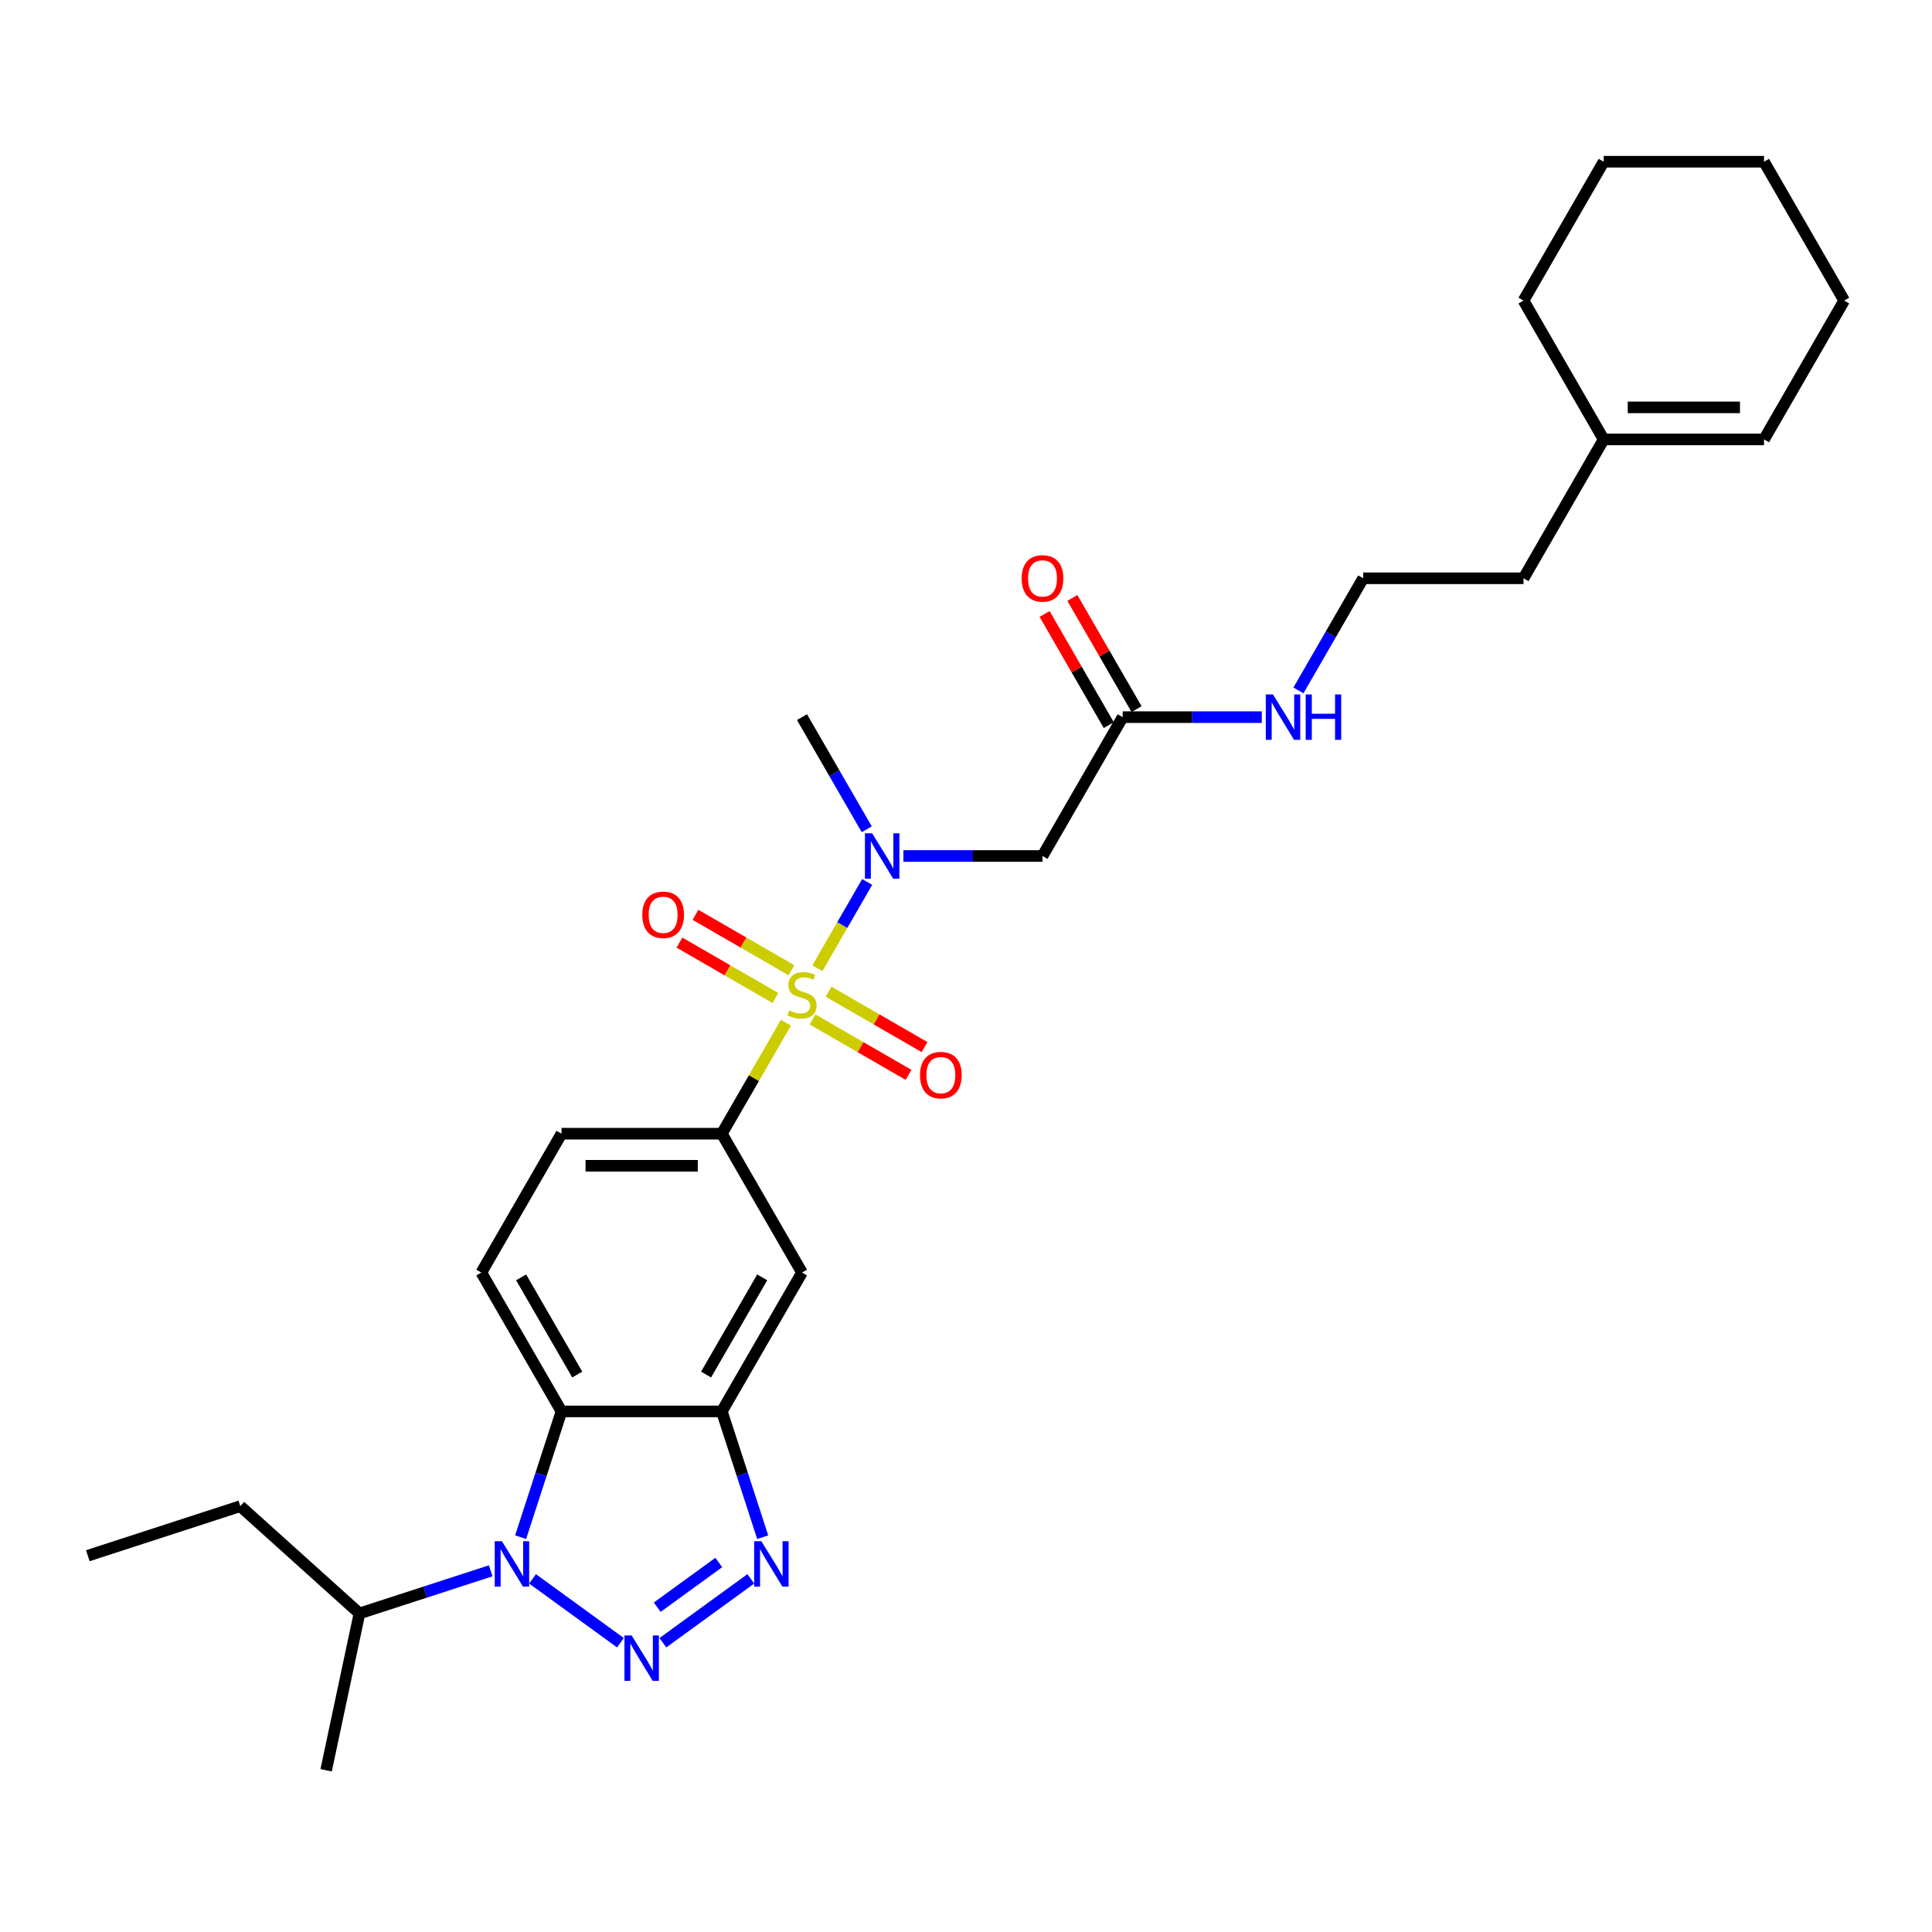 <?xml version='1.0' encoding='iso-8859-1'?>
<svg version='1.1' baseProfile='full'
              xmlns='http://www.w3.org/2000/svg'
                      xmlns:rdkit='http://www.rdkit.org/xml'
                      xmlns:xlink='http://www.w3.org/1999/xlink'
                  xml:space='preserve'
width='1000px' height='1000px' viewBox='0 0 1000 1000'>
<!-- END OF HEADER -->
<rect style='opacity:1.0;fill:#FFFFFF;stroke:none' width='1000' height='1000' x='0' y='0'> </rect>
<path class='bond-5' d='M 423.076,501.139 L 435.966,478.814' style='fill:none;fill-rule:evenodd;stroke:#CCCC00;stroke-width:6px;stroke-linecap:butt;stroke-linejoin:miter;stroke-opacity:1' />
<path class='bond-5' d='M 435.966,478.814 L 448.855,456.489' style='fill:none;fill-rule:evenodd;stroke:#0000FF;stroke-width:6px;stroke-linecap:butt;stroke-linejoin:miter;stroke-opacity:1' />
<path class='bond-6' d='M 406.786,529.356 L 390.202,558.079' style='fill:none;fill-rule:evenodd;stroke:#CCCC00;stroke-width:6px;stroke-linecap:butt;stroke-linejoin:miter;stroke-opacity:1' />
<path class='bond-6' d='M 390.202,558.079 L 373.618,586.803' style='fill:none;fill-rule:evenodd;stroke:#000000;stroke-width:6px;stroke-linecap:butt;stroke-linejoin:miter;stroke-opacity:1' />
<path class='bond-11' d='M 420.574,527.668 L 445.411,542.008' style='fill:none;fill-rule:evenodd;stroke:#CCCC00;stroke-width:6px;stroke-linecap:butt;stroke-linejoin:miter;stroke-opacity:1' />
<path class='bond-11' d='M 445.411,542.008 L 470.249,556.348' style='fill:none;fill-rule:evenodd;stroke:#FF0000;stroke-width:6px;stroke-linecap:butt;stroke-linejoin:miter;stroke-opacity:1' />
<path class='bond-11' d='M 428.873,513.293 L 453.71,527.633' style='fill:none;fill-rule:evenodd;stroke:#CCCC00;stroke-width:6px;stroke-linecap:butt;stroke-linejoin:miter;stroke-opacity:1' />
<path class='bond-11' d='M 453.71,527.633 L 478.548,541.973' style='fill:none;fill-rule:evenodd;stroke:#FF0000;stroke-width:6px;stroke-linecap:butt;stroke-linejoin:miter;stroke-opacity:1' />
<path class='bond-12' d='M 409.652,502.197 L 384.815,487.857' style='fill:none;fill-rule:evenodd;stroke:#CCCC00;stroke-width:6px;stroke-linecap:butt;stroke-linejoin:miter;stroke-opacity:1' />
<path class='bond-12' d='M 384.815,487.857 L 359.977,473.517' style='fill:none;fill-rule:evenodd;stroke:#FF0000;stroke-width:6px;stroke-linecap:butt;stroke-linejoin:miter;stroke-opacity:1' />
<path class='bond-12' d='M 401.353,516.571 L 376.516,502.231' style='fill:none;fill-rule:evenodd;stroke:#CCCC00;stroke-width:6px;stroke-linecap:butt;stroke-linejoin:miter;stroke-opacity:1' />
<path class='bond-12' d='M 376.516,502.231 L 351.678,487.891' style='fill:none;fill-rule:evenodd;stroke:#FF0000;stroke-width:6px;stroke-linecap:butt;stroke-linejoin:miter;stroke-opacity:1' />
<path class='bond-0' d='M 343.111,850.27 L 388.615,817.21' style='fill:none;fill-rule:evenodd;stroke:#0000FF;stroke-width:6px;stroke-linecap:butt;stroke-linejoin:miter;stroke-opacity:1' />
<path class='bond-0' d='M 340.181,831.883 L 372.034,808.741' style='fill:none;fill-rule:evenodd;stroke:#0000FF;stroke-width:6px;stroke-linecap:butt;stroke-linejoin:miter;stroke-opacity:1' />
<path class='bond-30' d='M 321.136,850.27 L 275.632,817.21' style='fill:none;fill-rule:evenodd;stroke:#0000FF;stroke-width:6px;stroke-linecap:butt;stroke-linejoin:miter;stroke-opacity:1' />
<path class='bond-1' d='M 269.476,795.647 L 280.052,763.096' style='fill:none;fill-rule:evenodd;stroke:#0000FF;stroke-width:6px;stroke-linecap:butt;stroke-linejoin:miter;stroke-opacity:1' />
<path class='bond-1' d='M 280.052,763.096 L 290.629,730.545' style='fill:none;fill-rule:evenodd;stroke:#000000;stroke-width:6px;stroke-linecap:butt;stroke-linejoin:miter;stroke-opacity:1' />
<path class='bond-15' d='M 253.996,813.043 L 220.026,824.081' style='fill:none;fill-rule:evenodd;stroke:#0000FF;stroke-width:6px;stroke-linecap:butt;stroke-linejoin:miter;stroke-opacity:1' />
<path class='bond-15' d='M 220.026,824.081 L 186.056,835.118' style='fill:none;fill-rule:evenodd;stroke:#000000;stroke-width:6px;stroke-linecap:butt;stroke-linejoin:miter;stroke-opacity:1' />
<path class='bond-2' d='M 394.771,795.647 L 384.195,763.096' style='fill:none;fill-rule:evenodd;stroke:#0000FF;stroke-width:6px;stroke-linecap:butt;stroke-linejoin:miter;stroke-opacity:1' />
<path class='bond-2' d='M 384.195,763.096 L 373.618,730.545' style='fill:none;fill-rule:evenodd;stroke:#000000;stroke-width:6px;stroke-linecap:butt;stroke-linejoin:miter;stroke-opacity:1' />
<path class='bond-3' d='M 290.629,730.545 L 249.134,658.674' style='fill:none;fill-rule:evenodd;stroke:#000000;stroke-width:6px;stroke-linecap:butt;stroke-linejoin:miter;stroke-opacity:1' />
<path class='bond-3' d='M 298.779,711.466 L 269.732,661.156' style='fill:none;fill-rule:evenodd;stroke:#000000;stroke-width:6px;stroke-linecap:butt;stroke-linejoin:miter;stroke-opacity:1' />
<path class='bond-29' d='M 290.629,730.545 L 373.618,730.545' style='fill:none;fill-rule:evenodd;stroke:#000000;stroke-width:6px;stroke-linecap:butt;stroke-linejoin:miter;stroke-opacity:1' />
<path class='bond-4' d='M 373.618,730.545 L 415.113,658.674' style='fill:none;fill-rule:evenodd;stroke:#000000;stroke-width:6px;stroke-linecap:butt;stroke-linejoin:miter;stroke-opacity:1' />
<path class='bond-4' d='M 365.468,711.466 L 394.515,661.156' style='fill:none;fill-rule:evenodd;stroke:#000000;stroke-width:6px;stroke-linecap:butt;stroke-linejoin:miter;stroke-opacity:1' />
<path class='bond-8' d='M 467.596,443.061 L 503.597,443.061' style='fill:none;fill-rule:evenodd;stroke:#0000FF;stroke-width:6px;stroke-linecap:butt;stroke-linejoin:miter;stroke-opacity:1' />
<path class='bond-8' d='M 503.597,443.061 L 539.597,443.061' style='fill:none;fill-rule:evenodd;stroke:#000000;stroke-width:6px;stroke-linecap:butt;stroke-linejoin:miter;stroke-opacity:1' />
<path class='bond-20' d='M 448.625,429.235 L 431.869,400.212' style='fill:none;fill-rule:evenodd;stroke:#0000FF;stroke-width:6px;stroke-linecap:butt;stroke-linejoin:miter;stroke-opacity:1' />
<path class='bond-20' d='M 431.869,400.212 L 415.113,371.19' style='fill:none;fill-rule:evenodd;stroke:#000000;stroke-width:6px;stroke-linecap:butt;stroke-linejoin:miter;stroke-opacity:1' />
<path class='bond-7' d='M 373.618,586.803 L 415.113,658.674' style='fill:none;fill-rule:evenodd;stroke:#000000;stroke-width:6px;stroke-linecap:butt;stroke-linejoin:miter;stroke-opacity:1' />
<path class='bond-13' d='M 373.618,586.803 L 290.629,586.803' style='fill:none;fill-rule:evenodd;stroke:#000000;stroke-width:6px;stroke-linecap:butt;stroke-linejoin:miter;stroke-opacity:1' />
<path class='bond-13' d='M 361.17,603.401 L 303.077,603.401' style='fill:none;fill-rule:evenodd;stroke:#000000;stroke-width:6px;stroke-linecap:butt;stroke-linejoin:miter;stroke-opacity:1' />
<path class='bond-9' d='M 539.597,443.061 L 581.092,371.19' style='fill:none;fill-rule:evenodd;stroke:#000000;stroke-width:6px;stroke-linecap:butt;stroke-linejoin:miter;stroke-opacity:1' />
<path class='bond-16' d='M 588.279,367.04 L 571.667,338.267' style='fill:none;fill-rule:evenodd;stroke:#000000;stroke-width:6px;stroke-linecap:butt;stroke-linejoin:miter;stroke-opacity:1' />
<path class='bond-16' d='M 571.667,338.267 L 555.055,309.493' style='fill:none;fill-rule:evenodd;stroke:#FF0000;stroke-width:6px;stroke-linecap:butt;stroke-linejoin:miter;stroke-opacity:1' />
<path class='bond-16' d='M 573.905,375.339 L 557.293,346.566' style='fill:none;fill-rule:evenodd;stroke:#000000;stroke-width:6px;stroke-linecap:butt;stroke-linejoin:miter;stroke-opacity:1' />
<path class='bond-16' d='M 557.293,346.566 L 540.68,317.792' style='fill:none;fill-rule:evenodd;stroke:#FF0000;stroke-width:6px;stroke-linecap:butt;stroke-linejoin:miter;stroke-opacity:1' />
<path class='bond-18' d='M 581.092,371.19 L 617.093,371.19' style='fill:none;fill-rule:evenodd;stroke:#000000;stroke-width:6px;stroke-linecap:butt;stroke-linejoin:miter;stroke-opacity:1' />
<path class='bond-18' d='M 617.093,371.19 L 653.094,371.19' style='fill:none;fill-rule:evenodd;stroke:#0000FF;stroke-width:6px;stroke-linecap:butt;stroke-linejoin:miter;stroke-opacity:1' />
<path class='bond-10' d='M 249.134,658.674 L 290.629,586.803' style='fill:none;fill-rule:evenodd;stroke:#000000;stroke-width:6px;stroke-linecap:butt;stroke-linejoin:miter;stroke-opacity:1' />
<path class='bond-14' d='M 830.061,227.448 L 788.566,299.319' style='fill:none;fill-rule:evenodd;stroke:#000000;stroke-width:6px;stroke-linecap:butt;stroke-linejoin:miter;stroke-opacity:1' />
<path class='bond-17' d='M 830.061,227.448 L 913.051,227.448' style='fill:none;fill-rule:evenodd;stroke:#000000;stroke-width:6px;stroke-linecap:butt;stroke-linejoin:miter;stroke-opacity:1' />
<path class='bond-17' d='M 842.509,210.85 L 900.602,210.85' style='fill:none;fill-rule:evenodd;stroke:#000000;stroke-width:6px;stroke-linecap:butt;stroke-linejoin:miter;stroke-opacity:1' />
<path class='bond-22' d='M 830.061,227.448 L 788.566,155.577' style='fill:none;fill-rule:evenodd;stroke:#000000;stroke-width:6px;stroke-linecap:butt;stroke-linejoin:miter;stroke-opacity:1' />
<path class='bond-24' d='M 186.056,835.118 L 124.382,779.588' style='fill:none;fill-rule:evenodd;stroke:#000000;stroke-width:6px;stroke-linecap:butt;stroke-linejoin:miter;stroke-opacity:1' />
<path class='bond-25' d='M 186.056,835.118 L 168.801,916.295' style='fill:none;fill-rule:evenodd;stroke:#000000;stroke-width:6px;stroke-linecap:butt;stroke-linejoin:miter;stroke-opacity:1' />
<path class='bond-23' d='M 913.051,227.448 L 954.545,155.577' style='fill:none;fill-rule:evenodd;stroke:#000000;stroke-width:6px;stroke-linecap:butt;stroke-linejoin:miter;stroke-opacity:1' />
<path class='bond-19' d='M 672.064,357.364 L 688.82,328.341' style='fill:none;fill-rule:evenodd;stroke:#0000FF;stroke-width:6px;stroke-linecap:butt;stroke-linejoin:miter;stroke-opacity:1' />
<path class='bond-19' d='M 688.82,328.341 L 705.577,299.319' style='fill:none;fill-rule:evenodd;stroke:#000000;stroke-width:6px;stroke-linecap:butt;stroke-linejoin:miter;stroke-opacity:1' />
<path class='bond-21' d='M 705.577,299.319 L 788.566,299.319' style='fill:none;fill-rule:evenodd;stroke:#000000;stroke-width:6px;stroke-linecap:butt;stroke-linejoin:miter;stroke-opacity:1' />
<path class='bond-27' d='M 788.566,155.577 L 830.061,83.706' style='fill:none;fill-rule:evenodd;stroke:#000000;stroke-width:6px;stroke-linecap:butt;stroke-linejoin:miter;stroke-opacity:1' />
<path class='bond-31' d='M 954.545,155.577 L 913.051,83.706' style='fill:none;fill-rule:evenodd;stroke:#000000;stroke-width:6px;stroke-linecap:butt;stroke-linejoin:miter;stroke-opacity:1' />
<path class='bond-26' d='M 124.382,779.588 L 45.455,805.233' style='fill:none;fill-rule:evenodd;stroke:#000000;stroke-width:6px;stroke-linecap:butt;stroke-linejoin:miter;stroke-opacity:1' />
<path class='bond-28' d='M 830.061,83.706 L 913.051,83.706' style='fill:none;fill-rule:evenodd;stroke:#000000;stroke-width:6px;stroke-linecap:butt;stroke-linejoin:miter;stroke-opacity:1' />
<path  class='atom-0' d='M 408.474 522.999
Q 408.739 523.098, 409.835 523.563
Q 410.93 524.028, 412.125 524.327
Q 413.354 524.592, 414.549 524.592
Q 416.773 524.592, 418.067 523.53
Q 419.362 522.434, 419.362 520.542
Q 419.362 519.248, 418.698 518.451
Q 418.067 517.654, 417.072 517.223
Q 416.076 516.791, 414.416 516.293
Q 412.325 515.662, 411.063 515.065
Q 409.835 514.467, 408.939 513.206
Q 408.076 511.944, 408.076 509.82
Q 408.076 506.866, 410.067 505.04
Q 412.092 503.214, 416.076 503.214
Q 418.798 503.214, 421.885 504.509
L 421.121 507.065
Q 418.3 505.903, 416.175 505.903
Q 413.885 505.903, 412.623 506.866
Q 411.362 507.795, 411.395 509.422
Q 411.395 510.683, 412.026 511.447
Q 412.69 512.21, 413.619 512.642
Q 414.582 513.073, 416.175 513.571
Q 418.3 514.235, 419.561 514.899
Q 420.823 515.563, 421.719 516.924
Q 422.648 518.252, 422.648 520.542
Q 422.648 523.795, 420.458 525.555
Q 418.3 527.281, 414.681 527.281
Q 412.59 527.281, 410.997 526.816
Q 409.437 526.385, 407.578 525.621
L 408.474 522.999
' fill='#CCCC00'/>
<path  class='atom-1' d='M 326.928 846.502
L 334.63 858.95
Q 335.393 860.179, 336.621 862.403
Q 337.85 864.627, 337.916 864.76
L 337.916 846.502
L 341.037 846.502
L 341.037 870.005
L 337.817 870.005
L 329.551 856.394
Q 328.588 854.801, 327.559 852.975
Q 326.563 851.149, 326.264 850.585
L 326.264 870.005
L 323.21 870.005
L 323.21 846.502
L 326.928 846.502
' fill='#0000FF'/>
<path  class='atom-2' d='M 259.788 797.722
L 267.49 810.17
Q 268.253 811.399, 269.481 813.623
Q 270.71 815.847, 270.776 815.98
L 270.776 797.722
L 273.897 797.722
L 273.897 821.225
L 270.677 821.225
L 262.411 807.614
Q 261.448 806.021, 260.419 804.195
Q 259.423 802.369, 259.124 801.805
L 259.124 821.225
L 256.07 821.225
L 256.07 797.722
L 259.788 797.722
' fill='#0000FF'/>
<path  class='atom-3' d='M 394.068 797.722
L 401.77 810.17
Q 402.533 811.399, 403.761 813.623
Q 404.99 815.847, 405.056 815.98
L 405.056 797.722
L 408.177 797.722
L 408.177 821.225
L 404.957 821.225
L 396.691 807.614
Q 395.728 806.021, 394.699 804.195
Q 393.703 802.369, 393.404 801.805
L 393.404 821.225
L 390.35 821.225
L 390.35 797.722
L 394.068 797.722
' fill='#0000FF'/>
<path  class='atom-6' d='M 451.413 431.31
L 459.114 443.758
Q 459.878 444.986, 461.106 447.21
Q 462.334 449.435, 462.401 449.567
L 462.401 431.31
L 465.521 431.31
L 465.521 454.812
L 462.301 454.812
L 454.035 441.202
Q 453.072 439.609, 452.043 437.783
Q 451.048 435.957, 450.749 435.393
L 450.749 454.812
L 447.695 454.812
L 447.695 431.31
L 451.413 431.31
' fill='#0000FF'/>
<path  class='atom-12' d='M 476.195 556.493
Q 476.195 550.85, 478.984 547.696
Q 481.772 544.543, 486.984 544.543
Q 492.196 544.543, 494.984 547.696
Q 497.773 550.85, 497.773 556.493
Q 497.773 562.203, 494.951 565.456
Q 492.13 568.676, 486.984 568.676
Q 481.806 568.676, 478.984 565.456
Q 476.195 562.236, 476.195 556.493
M 486.984 566.021
Q 490.569 566.021, 492.495 563.63
Q 494.453 561.207, 494.453 556.493
Q 494.453 551.879, 492.495 549.555
Q 490.569 547.198, 486.984 547.198
Q 483.399 547.198, 481.44 549.522
Q 479.515 551.846, 479.515 556.493
Q 479.515 561.24, 481.44 563.63
Q 483.399 566.021, 486.984 566.021
' fill='#FF0000'/>
<path  class='atom-13' d='M 332.453 473.504
Q 332.453 467.86, 335.242 464.707
Q 338.03 461.553, 343.242 461.553
Q 348.454 461.553, 351.242 464.707
Q 354.031 467.86, 354.031 473.504
Q 354.031 479.213, 351.209 482.467
Q 348.387 485.687, 343.242 485.687
Q 338.063 485.687, 335.242 482.467
Q 332.453 479.247, 332.453 473.504
M 343.242 483.031
Q 346.827 483.031, 348.752 480.641
Q 350.711 478.218, 350.711 473.504
Q 350.711 468.889, 348.752 466.566
Q 346.827 464.209, 343.242 464.209
Q 339.657 464.209, 337.698 466.533
Q 335.773 468.856, 335.773 473.504
Q 335.773 478.251, 337.698 480.641
Q 339.657 483.031, 343.242 483.031
' fill='#FF0000'/>
<path  class='atom-17' d='M 528.809 299.385
Q 528.809 293.742, 531.597 290.588
Q 534.386 287.435, 539.597 287.435
Q 544.809 287.435, 547.598 290.588
Q 550.386 293.742, 550.386 299.385
Q 550.386 305.095, 547.564 308.348
Q 544.743 311.568, 539.597 311.568
Q 534.419 311.568, 531.597 308.348
Q 528.809 305.128, 528.809 299.385
M 539.597 308.912
Q 543.183 308.912, 545.108 306.522
Q 547.067 304.099, 547.067 299.385
Q 547.067 294.771, 545.108 292.447
Q 543.183 290.09, 539.597 290.09
Q 536.012 290.09, 534.054 292.414
Q 532.128 294.738, 532.128 299.385
Q 532.128 304.132, 534.054 306.522
Q 536.012 308.912, 539.597 308.912
' fill='#FF0000'/>
<path  class='atom-19' d='M 658.887 359.439
L 666.588 371.887
Q 667.352 373.115, 668.58 375.339
Q 669.808 377.564, 669.875 377.696
L 669.875 359.439
L 672.995 359.439
L 672.995 382.941
L 669.775 382.941
L 661.509 369.331
Q 660.546 367.738, 659.517 365.912
Q 658.522 364.086, 658.223 363.522
L 658.223 382.941
L 655.169 382.941
L 655.169 359.439
L 658.887 359.439
' fill='#0000FF'/>
<path  class='atom-19' d='M 675.817 359.439
L 679.003 359.439
L 679.003 369.431
L 691.02 369.431
L 691.02 359.439
L 694.207 359.439
L 694.207 382.941
L 691.02 382.941
L 691.02 372.086
L 679.003 372.086
L 679.003 382.941
L 675.817 382.941
L 675.817 359.439
' fill='#0000FF'/>
</svg>
